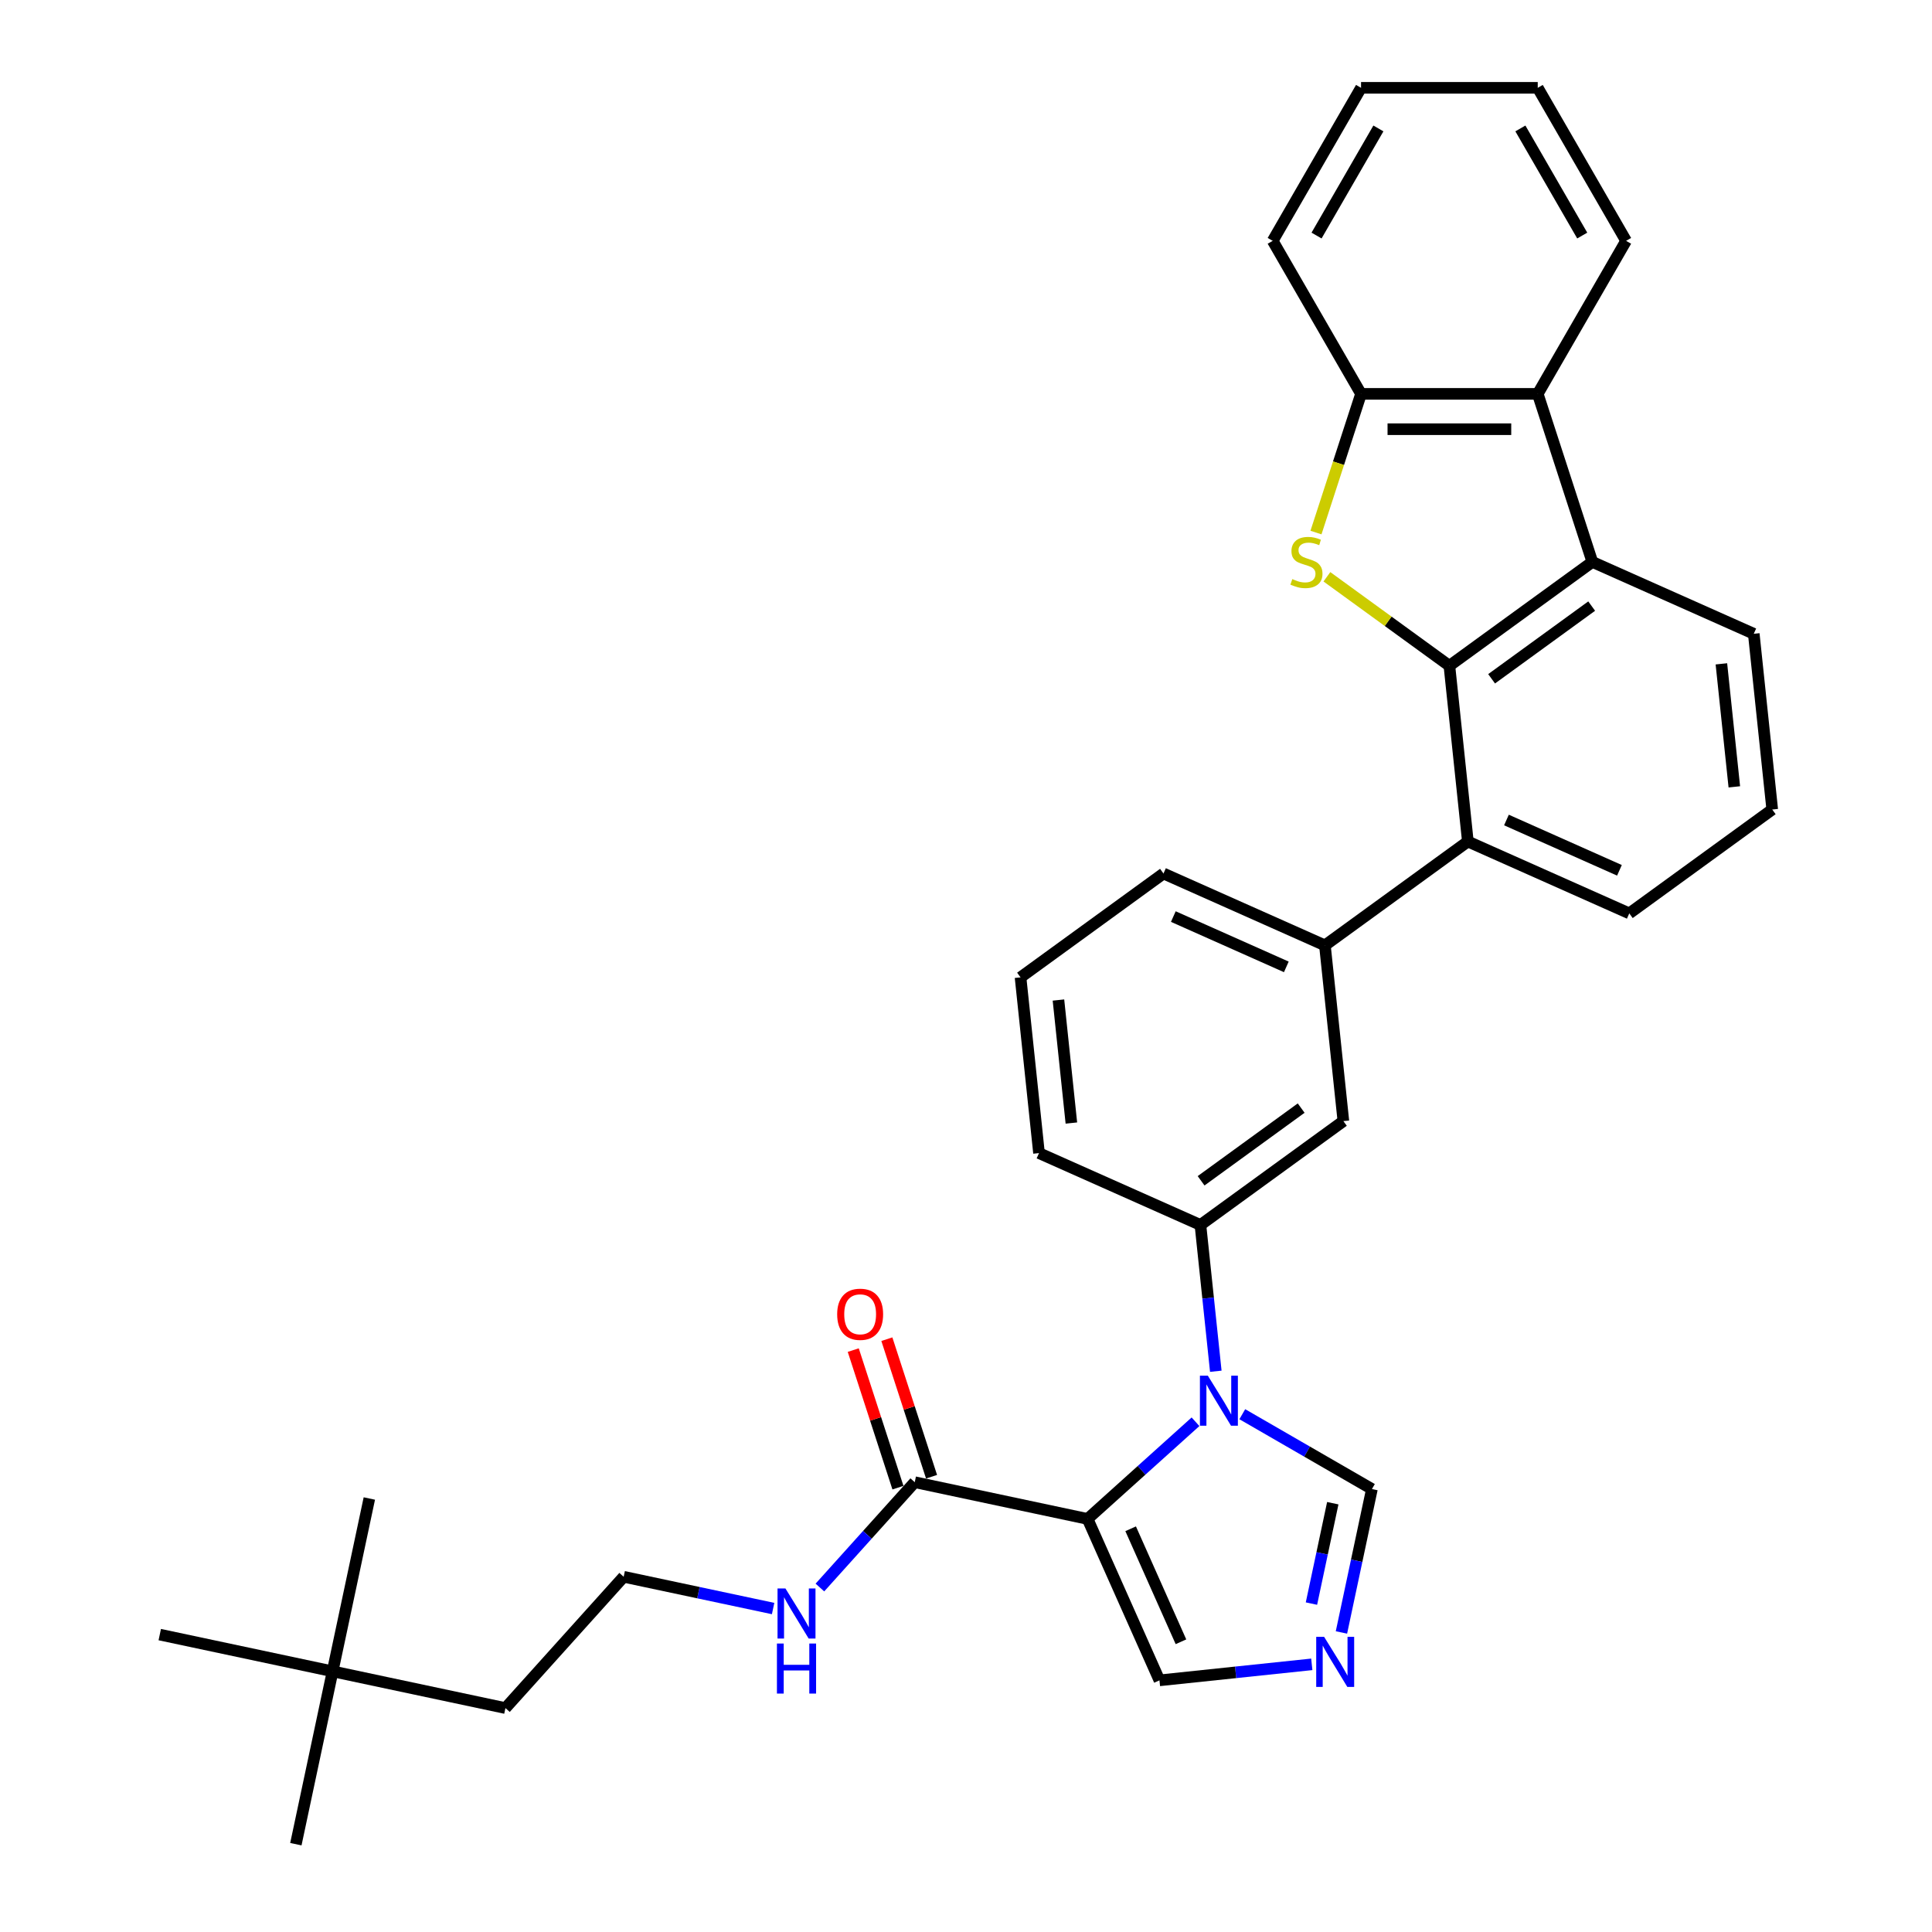 <?xml version='1.0' encoding='iso-8859-1'?>
<svg version='1.1' baseProfile='full'
              xmlns='http://www.w3.org/2000/svg'
                      xmlns:rdkit='http://www.rdkit.org/xml'
                      xmlns:xlink='http://www.w3.org/1999/xlink'
                  xml:space='preserve'
width='1000px' height='1000px' viewBox='0 0 1000 1000'>
<!-- END OF HEADER -->
<rect style='opacity:1.0;fill:#FFFFFF;stroke:none' width='1000' height='1000' x='0' y='0'> </rect>
<path class='bond-0' d='M 473.471,767.181 L 448.927,794.44' style='fill:none;fill-rule:evenodd;stroke:#000000;stroke-width:6px;stroke-linecap:butt;stroke-linejoin:miter;stroke-opacity:1' />
<path class='bond-0' d='M 448.927,794.44 L 424.382,821.7' style='fill:none;fill-rule:evenodd;stroke:#0000FF;stroke-width:6px;stroke-linecap:butt;stroke-linejoin:miter;stroke-opacity:1' />
<path class='bond-1' d='M 482.169,764.355 L 470.603,728.756' style='fill:none;fill-rule:evenodd;stroke:#000000;stroke-width:6px;stroke-linecap:butt;stroke-linejoin:miter;stroke-opacity:1' />
<path class='bond-1' d='M 470.603,728.756 L 459.036,693.158' style='fill:none;fill-rule:evenodd;stroke:#FF0000;stroke-width:6px;stroke-linecap:butt;stroke-linejoin:miter;stroke-opacity:1' />
<path class='bond-1' d='M 464.773,770.007 L 453.206,734.409' style='fill:none;fill-rule:evenodd;stroke:#000000;stroke-width:6px;stroke-linecap:butt;stroke-linejoin:miter;stroke-opacity:1' />
<path class='bond-1' d='M 453.206,734.409 L 441.639,698.81' style='fill:none;fill-rule:evenodd;stroke:#FF0000;stroke-width:6px;stroke-linecap:butt;stroke-linejoin:miter;stroke-opacity:1' />
<path class='bond-2' d='M 473.471,767.181 L 562.932,786.196' style='fill:none;fill-rule:evenodd;stroke:#000000;stroke-width:6px;stroke-linecap:butt;stroke-linejoin:miter;stroke-opacity:1' />
<path class='bond-3' d='M 400.164,832.575 L 361.488,824.354' style='fill:none;fill-rule:evenodd;stroke:#0000FF;stroke-width:6px;stroke-linecap:butt;stroke-linejoin:miter;stroke-opacity:1' />
<path class='bond-3' d='M 361.488,824.354 L 322.812,816.133' style='fill:none;fill-rule:evenodd;stroke:#000000;stroke-width:6px;stroke-linecap:butt;stroke-linejoin:miter;stroke-opacity:1' />
<path class='bond-4' d='M 685.771,489.324 L 602.219,452.124' style='fill:none;fill-rule:evenodd;stroke:#000000;stroke-width:6px;stroke-linecap:butt;stroke-linejoin:miter;stroke-opacity:1' />
<path class='bond-4' d='M 665.798,500.454 L 607.311,474.414' style='fill:none;fill-rule:evenodd;stroke:#000000;stroke-width:6px;stroke-linecap:butt;stroke-linejoin:miter;stroke-opacity:1' />
<path class='bond-5' d='M 685.771,489.324 L 695.331,580.282' style='fill:none;fill-rule:evenodd;stroke:#000000;stroke-width:6px;stroke-linecap:butt;stroke-linejoin:miter;stroke-opacity:1' />
<path class='bond-6' d='M 685.771,489.324 L 759.763,435.566' style='fill:none;fill-rule:evenodd;stroke:#000000;stroke-width:6px;stroke-linecap:butt;stroke-linejoin:miter;stroke-opacity:1' />
<path class='bond-7' d='M 602.219,452.124 L 528.227,505.882' style='fill:none;fill-rule:evenodd;stroke:#000000;stroke-width:6px;stroke-linecap:butt;stroke-linejoin:miter;stroke-opacity:1' />
<path class='bond-8' d='M 528.227,505.882 L 537.787,596.841' style='fill:none;fill-rule:evenodd;stroke:#000000;stroke-width:6px;stroke-linecap:butt;stroke-linejoin:miter;stroke-opacity:1' />
<path class='bond-8' d='M 547.852,517.614 L 554.544,581.285' style='fill:none;fill-rule:evenodd;stroke:#000000;stroke-width:6px;stroke-linecap:butt;stroke-linejoin:miter;stroke-opacity:1' />
<path class='bond-9' d='M 537.787,596.841 L 621.339,634.04' style='fill:none;fill-rule:evenodd;stroke:#000000;stroke-width:6px;stroke-linecap:butt;stroke-linejoin:miter;stroke-opacity:1' />
<path class='bond-10' d='M 621.339,634.04 L 695.331,580.282' style='fill:none;fill-rule:evenodd;stroke:#000000;stroke-width:6px;stroke-linecap:butt;stroke-linejoin:miter;stroke-opacity:1' />
<path class='bond-10' d='M 621.686,611.178 L 673.48,573.547' style='fill:none;fill-rule:evenodd;stroke:#000000;stroke-width:6px;stroke-linecap:butt;stroke-linejoin:miter;stroke-opacity:1' />
<path class='bond-11' d='M 621.339,634.04 L 625.318,671.901' style='fill:none;fill-rule:evenodd;stroke:#000000;stroke-width:6px;stroke-linecap:butt;stroke-linejoin:miter;stroke-opacity:1' />
<path class='bond-11' d='M 625.318,671.901 L 629.297,709.761' style='fill:none;fill-rule:evenodd;stroke:#0000FF;stroke-width:6px;stroke-linecap:butt;stroke-linejoin:miter;stroke-opacity:1' />
<path class='bond-12' d='M 643.008,731.99 L 676.556,751.359' style='fill:none;fill-rule:evenodd;stroke:#0000FF;stroke-width:6px;stroke-linecap:butt;stroke-linejoin:miter;stroke-opacity:1' />
<path class='bond-12' d='M 676.556,751.359 L 710.105,770.728' style='fill:none;fill-rule:evenodd;stroke:#000000;stroke-width:6px;stroke-linecap:butt;stroke-linejoin:miter;stroke-opacity:1' />
<path class='bond-13' d='M 618.79,735.902 L 590.861,761.049' style='fill:none;fill-rule:evenodd;stroke:#0000FF;stroke-width:6px;stroke-linecap:butt;stroke-linejoin:miter;stroke-opacity:1' />
<path class='bond-13' d='M 590.861,761.049 L 562.932,786.196' style='fill:none;fill-rule:evenodd;stroke:#000000;stroke-width:6px;stroke-linecap:butt;stroke-linejoin:miter;stroke-opacity:1' />
<path class='bond-14' d='M 710.105,770.728 L 702.216,807.84' style='fill:none;fill-rule:evenodd;stroke:#000000;stroke-width:6px;stroke-linecap:butt;stroke-linejoin:miter;stroke-opacity:1' />
<path class='bond-14' d='M 702.216,807.84 L 694.328,844.951' style='fill:none;fill-rule:evenodd;stroke:#0000FF;stroke-width:6px;stroke-linecap:butt;stroke-linejoin:miter;stroke-opacity:1' />
<path class='bond-14' d='M 689.846,778.058 L 684.324,804.037' style='fill:none;fill-rule:evenodd;stroke:#000000;stroke-width:6px;stroke-linecap:butt;stroke-linejoin:miter;stroke-opacity:1' />
<path class='bond-14' d='M 684.324,804.037 L 678.803,830.015' style='fill:none;fill-rule:evenodd;stroke:#0000FF;stroke-width:6px;stroke-linecap:butt;stroke-linejoin:miter;stroke-opacity:1' />
<path class='bond-15' d='M 678.98,861.461 L 639.556,865.605' style='fill:none;fill-rule:evenodd;stroke:#0000FF;stroke-width:6px;stroke-linecap:butt;stroke-linejoin:miter;stroke-opacity:1' />
<path class='bond-15' d='M 639.556,865.605 L 600.131,869.749' style='fill:none;fill-rule:evenodd;stroke:#000000;stroke-width:6px;stroke-linecap:butt;stroke-linejoin:miter;stroke-opacity:1' />
<path class='bond-16' d='M 600.131,869.749 L 562.932,786.196' style='fill:none;fill-rule:evenodd;stroke:#000000;stroke-width:6px;stroke-linecap:butt;stroke-linejoin:miter;stroke-opacity:1' />
<path class='bond-16' d='M 611.262,849.776 L 585.222,791.289' style='fill:none;fill-rule:evenodd;stroke:#000000;stroke-width:6px;stroke-linecap:butt;stroke-linejoin:miter;stroke-opacity:1' />
<path class='bond-17' d='M 759.763,435.566 L 843.315,472.765' style='fill:none;fill-rule:evenodd;stroke:#000000;stroke-width:6px;stroke-linecap:butt;stroke-linejoin:miter;stroke-opacity:1' />
<path class='bond-17' d='M 779.735,424.435 L 838.222,450.475' style='fill:none;fill-rule:evenodd;stroke:#000000;stroke-width:6px;stroke-linecap:butt;stroke-linejoin:miter;stroke-opacity:1' />
<path class='bond-18' d='M 759.763,435.566 L 750.203,344.607' style='fill:none;fill-rule:evenodd;stroke:#000000;stroke-width:6px;stroke-linecap:butt;stroke-linejoin:miter;stroke-opacity:1' />
<path class='bond-19' d='M 843.315,472.765 L 917.307,419.007' style='fill:none;fill-rule:evenodd;stroke:#000000;stroke-width:6px;stroke-linecap:butt;stroke-linejoin:miter;stroke-opacity:1' />
<path class='bond-20' d='M 917.307,419.007 L 907.747,328.049' style='fill:none;fill-rule:evenodd;stroke:#000000;stroke-width:6px;stroke-linecap:butt;stroke-linejoin:miter;stroke-opacity:1' />
<path class='bond-20' d='M 897.681,407.275 L 890.989,343.605' style='fill:none;fill-rule:evenodd;stroke:#000000;stroke-width:6px;stroke-linecap:butt;stroke-linejoin:miter;stroke-opacity:1' />
<path class='bond-21' d='M 907.747,328.049 L 824.195,290.849' style='fill:none;fill-rule:evenodd;stroke:#000000;stroke-width:6px;stroke-linecap:butt;stroke-linejoin:miter;stroke-opacity:1' />
<path class='bond-22' d='M 824.195,290.849 L 750.203,344.607' style='fill:none;fill-rule:evenodd;stroke:#000000;stroke-width:6px;stroke-linecap:butt;stroke-linejoin:miter;stroke-opacity:1' />
<path class='bond-22' d='M 823.847,313.711 L 772.053,351.342' style='fill:none;fill-rule:evenodd;stroke:#000000;stroke-width:6px;stroke-linecap:butt;stroke-linejoin:miter;stroke-opacity:1' />
<path class='bond-23' d='M 824.195,290.849 L 795.932,203.866' style='fill:none;fill-rule:evenodd;stroke:#000000;stroke-width:6px;stroke-linecap:butt;stroke-linejoin:miter;stroke-opacity:1' />
<path class='bond-24' d='M 750.203,344.607 L 718.502,321.576' style='fill:none;fill-rule:evenodd;stroke:#000000;stroke-width:6px;stroke-linecap:butt;stroke-linejoin:miter;stroke-opacity:1' />
<path class='bond-24' d='M 718.502,321.576 L 686.802,298.544' style='fill:none;fill-rule:evenodd;stroke:#CCCC00;stroke-width:6px;stroke-linecap:butt;stroke-linejoin:miter;stroke-opacity:1' />
<path class='bond-25' d='M 795.932,203.866 L 704.473,203.866' style='fill:none;fill-rule:evenodd;stroke:#000000;stroke-width:6px;stroke-linecap:butt;stroke-linejoin:miter;stroke-opacity:1' />
<path class='bond-25' d='M 782.213,222.158 L 718.192,222.158' style='fill:none;fill-rule:evenodd;stroke:#000000;stroke-width:6px;stroke-linecap:butt;stroke-linejoin:miter;stroke-opacity:1' />
<path class='bond-26' d='M 795.932,203.866 L 841.662,124.66' style='fill:none;fill-rule:evenodd;stroke:#000000;stroke-width:6px;stroke-linecap:butt;stroke-linejoin:miter;stroke-opacity:1' />
<path class='bond-27' d='M 704.473,203.866 L 692.811,239.758' style='fill:none;fill-rule:evenodd;stroke:#000000;stroke-width:6px;stroke-linecap:butt;stroke-linejoin:miter;stroke-opacity:1' />
<path class='bond-27' d='M 692.811,239.758 L 681.15,275.649' style='fill:none;fill-rule:evenodd;stroke:#CCCC00;stroke-width:6px;stroke-linecap:butt;stroke-linejoin:miter;stroke-opacity:1' />
<path class='bond-28' d='M 704.473,203.866 L 658.743,124.66' style='fill:none;fill-rule:evenodd;stroke:#000000;stroke-width:6px;stroke-linecap:butt;stroke-linejoin:miter;stroke-opacity:1' />
<path class='bond-29' d='M 841.662,124.66 L 795.932,45.455' style='fill:none;fill-rule:evenodd;stroke:#000000;stroke-width:6px;stroke-linecap:butt;stroke-linejoin:miter;stroke-opacity:1' />
<path class='bond-29' d='M 818.961,121.925 L 786.95,66.481' style='fill:none;fill-rule:evenodd;stroke:#000000;stroke-width:6px;stroke-linecap:butt;stroke-linejoin:miter;stroke-opacity:1' />
<path class='bond-30' d='M 795.932,45.455 L 704.473,45.455' style='fill:none;fill-rule:evenodd;stroke:#000000;stroke-width:6px;stroke-linecap:butt;stroke-linejoin:miter;stroke-opacity:1' />
<path class='bond-31' d='M 704.473,45.455 L 658.743,124.66' style='fill:none;fill-rule:evenodd;stroke:#000000;stroke-width:6px;stroke-linecap:butt;stroke-linejoin:miter;stroke-opacity:1' />
<path class='bond-31' d='M 713.455,66.481 L 681.444,121.925' style='fill:none;fill-rule:evenodd;stroke:#000000;stroke-width:6px;stroke-linecap:butt;stroke-linejoin:miter;stroke-opacity:1' />
<path class='bond-32' d='M 261.614,884.1 L 172.154,865.085' style='fill:none;fill-rule:evenodd;stroke:#000000;stroke-width:6px;stroke-linecap:butt;stroke-linejoin:miter;stroke-opacity:1' />
<path class='bond-33' d='M 261.614,884.1 L 322.812,816.133' style='fill:none;fill-rule:evenodd;stroke:#000000;stroke-width:6px;stroke-linecap:butt;stroke-linejoin:miter;stroke-opacity:1' />
<path class='bond-34' d='M 172.154,865.085 L 153.138,954.545' style='fill:none;fill-rule:evenodd;stroke:#000000;stroke-width:6px;stroke-linecap:butt;stroke-linejoin:miter;stroke-opacity:1' />
<path class='bond-35' d='M 172.154,865.085 L 191.169,775.624' style='fill:none;fill-rule:evenodd;stroke:#000000;stroke-width:6px;stroke-linecap:butt;stroke-linejoin:miter;stroke-opacity:1' />
<path class='bond-36' d='M 172.154,865.085 L 82.693,846.07' style='fill:none;fill-rule:evenodd;stroke:#000000;stroke-width:6px;stroke-linecap:butt;stroke-linejoin:miter;stroke-opacity:1' />
<path  class='atom-1' d='M 406.548 822.198
L 415.035 835.917
Q 415.876 837.27, 417.23 839.721
Q 418.584 842.172, 418.657 842.319
L 418.657 822.198
L 422.096 822.198
L 422.096 848.099
L 418.547 848.099
L 409.438 833.1
Q 408.377 831.344, 407.243 829.332
Q 406.145 827.32, 405.816 826.698
L 405.816 848.099
L 402.45 848.099
L 402.45 822.198
L 406.548 822.198
' fill='#0000FF'/>
<path  class='atom-1' d='M 402.139 850.689
L 405.651 850.689
L 405.651 861.701
L 418.895 861.701
L 418.895 850.689
L 422.407 850.689
L 422.407 876.59
L 418.895 876.59
L 418.895 864.628
L 405.651 864.628
L 405.651 876.59
L 402.139 876.59
L 402.139 850.689
' fill='#0000FF'/>
<path  class='atom-2' d='M 433.319 680.271
Q 433.319 674.052, 436.392 670.577
Q 439.465 667.101, 445.209 667.101
Q 450.952 667.101, 454.025 670.577
Q 457.098 674.052, 457.098 680.271
Q 457.098 686.564, 453.989 690.149
Q 450.879 693.698, 445.209 693.698
Q 439.502 693.698, 436.392 690.149
Q 433.319 686.6, 433.319 680.271
M 445.209 690.771
Q 449.16 690.771, 451.281 688.137
Q 453.44 685.466, 453.44 680.271
Q 453.44 675.186, 451.281 672.625
Q 449.16 670.028, 445.209 670.028
Q 441.258 670.028, 439.099 672.589
Q 436.977 675.15, 436.977 680.271
Q 436.977 685.503, 439.099 688.137
Q 441.258 690.771, 445.209 690.771
' fill='#FF0000'/>
<path  class='atom-9' d='M 625.174 712.048
L 633.661 725.767
Q 634.502 727.12, 635.856 729.571
Q 637.21 732.022, 637.283 732.169
L 637.283 712.048
L 640.722 712.048
L 640.722 737.949
L 637.173 737.949
L 628.064 722.95
Q 627.003 721.194, 625.869 719.182
Q 624.771 717.169, 624.442 716.548
L 624.442 737.949
L 621.076 737.949
L 621.076 712.048
L 625.174 712.048
' fill='#0000FF'/>
<path  class='atom-11' d='M 685.364 847.238
L 693.851 860.957
Q 694.693 862.31, 696.046 864.761
Q 697.4 867.213, 697.473 867.359
L 697.473 847.238
L 700.912 847.238
L 700.912 873.139
L 697.363 873.139
L 688.254 858.14
Q 687.193 856.384, 686.059 854.372
Q 684.962 852.36, 684.632 851.738
L 684.632 873.139
L 681.267 873.139
L 681.267 847.238
L 685.364 847.238
' fill='#0000FF'/>
<path  class='atom-22' d='M 668.894 299.739
Q 669.187 299.849, 670.394 300.361
Q 671.601 300.873, 672.918 301.202
Q 674.272 301.495, 675.589 301.495
Q 678.04 301.495, 679.467 300.324
Q 680.893 299.117, 680.893 297.032
Q 680.893 295.605, 680.162 294.727
Q 679.467 293.849, 678.369 293.373
Q 677.272 292.898, 675.442 292.349
Q 673.138 291.654, 671.747 290.995
Q 670.394 290.337, 669.406 288.947
Q 668.455 287.557, 668.455 285.215
Q 668.455 281.959, 670.65 279.947
Q 672.882 277.935, 677.272 277.935
Q 680.271 277.935, 683.674 279.362
L 682.832 282.179
Q 679.723 280.898, 677.381 280.898
Q 674.857 280.898, 673.467 281.959
Q 672.077 282.984, 672.113 284.776
Q 672.113 286.166, 672.808 287.008
Q 673.54 287.849, 674.564 288.325
Q 675.625 288.8, 677.381 289.349
Q 679.723 290.081, 681.113 290.813
Q 682.503 291.544, 683.491 293.044
Q 684.515 294.508, 684.515 297.032
Q 684.515 300.617, 682.101 302.556
Q 679.723 304.458, 675.735 304.458
Q 673.43 304.458, 671.674 303.946
Q 669.955 303.471, 667.906 302.629
L 668.894 299.739
' fill='#CCCC00'/>
</svg>
